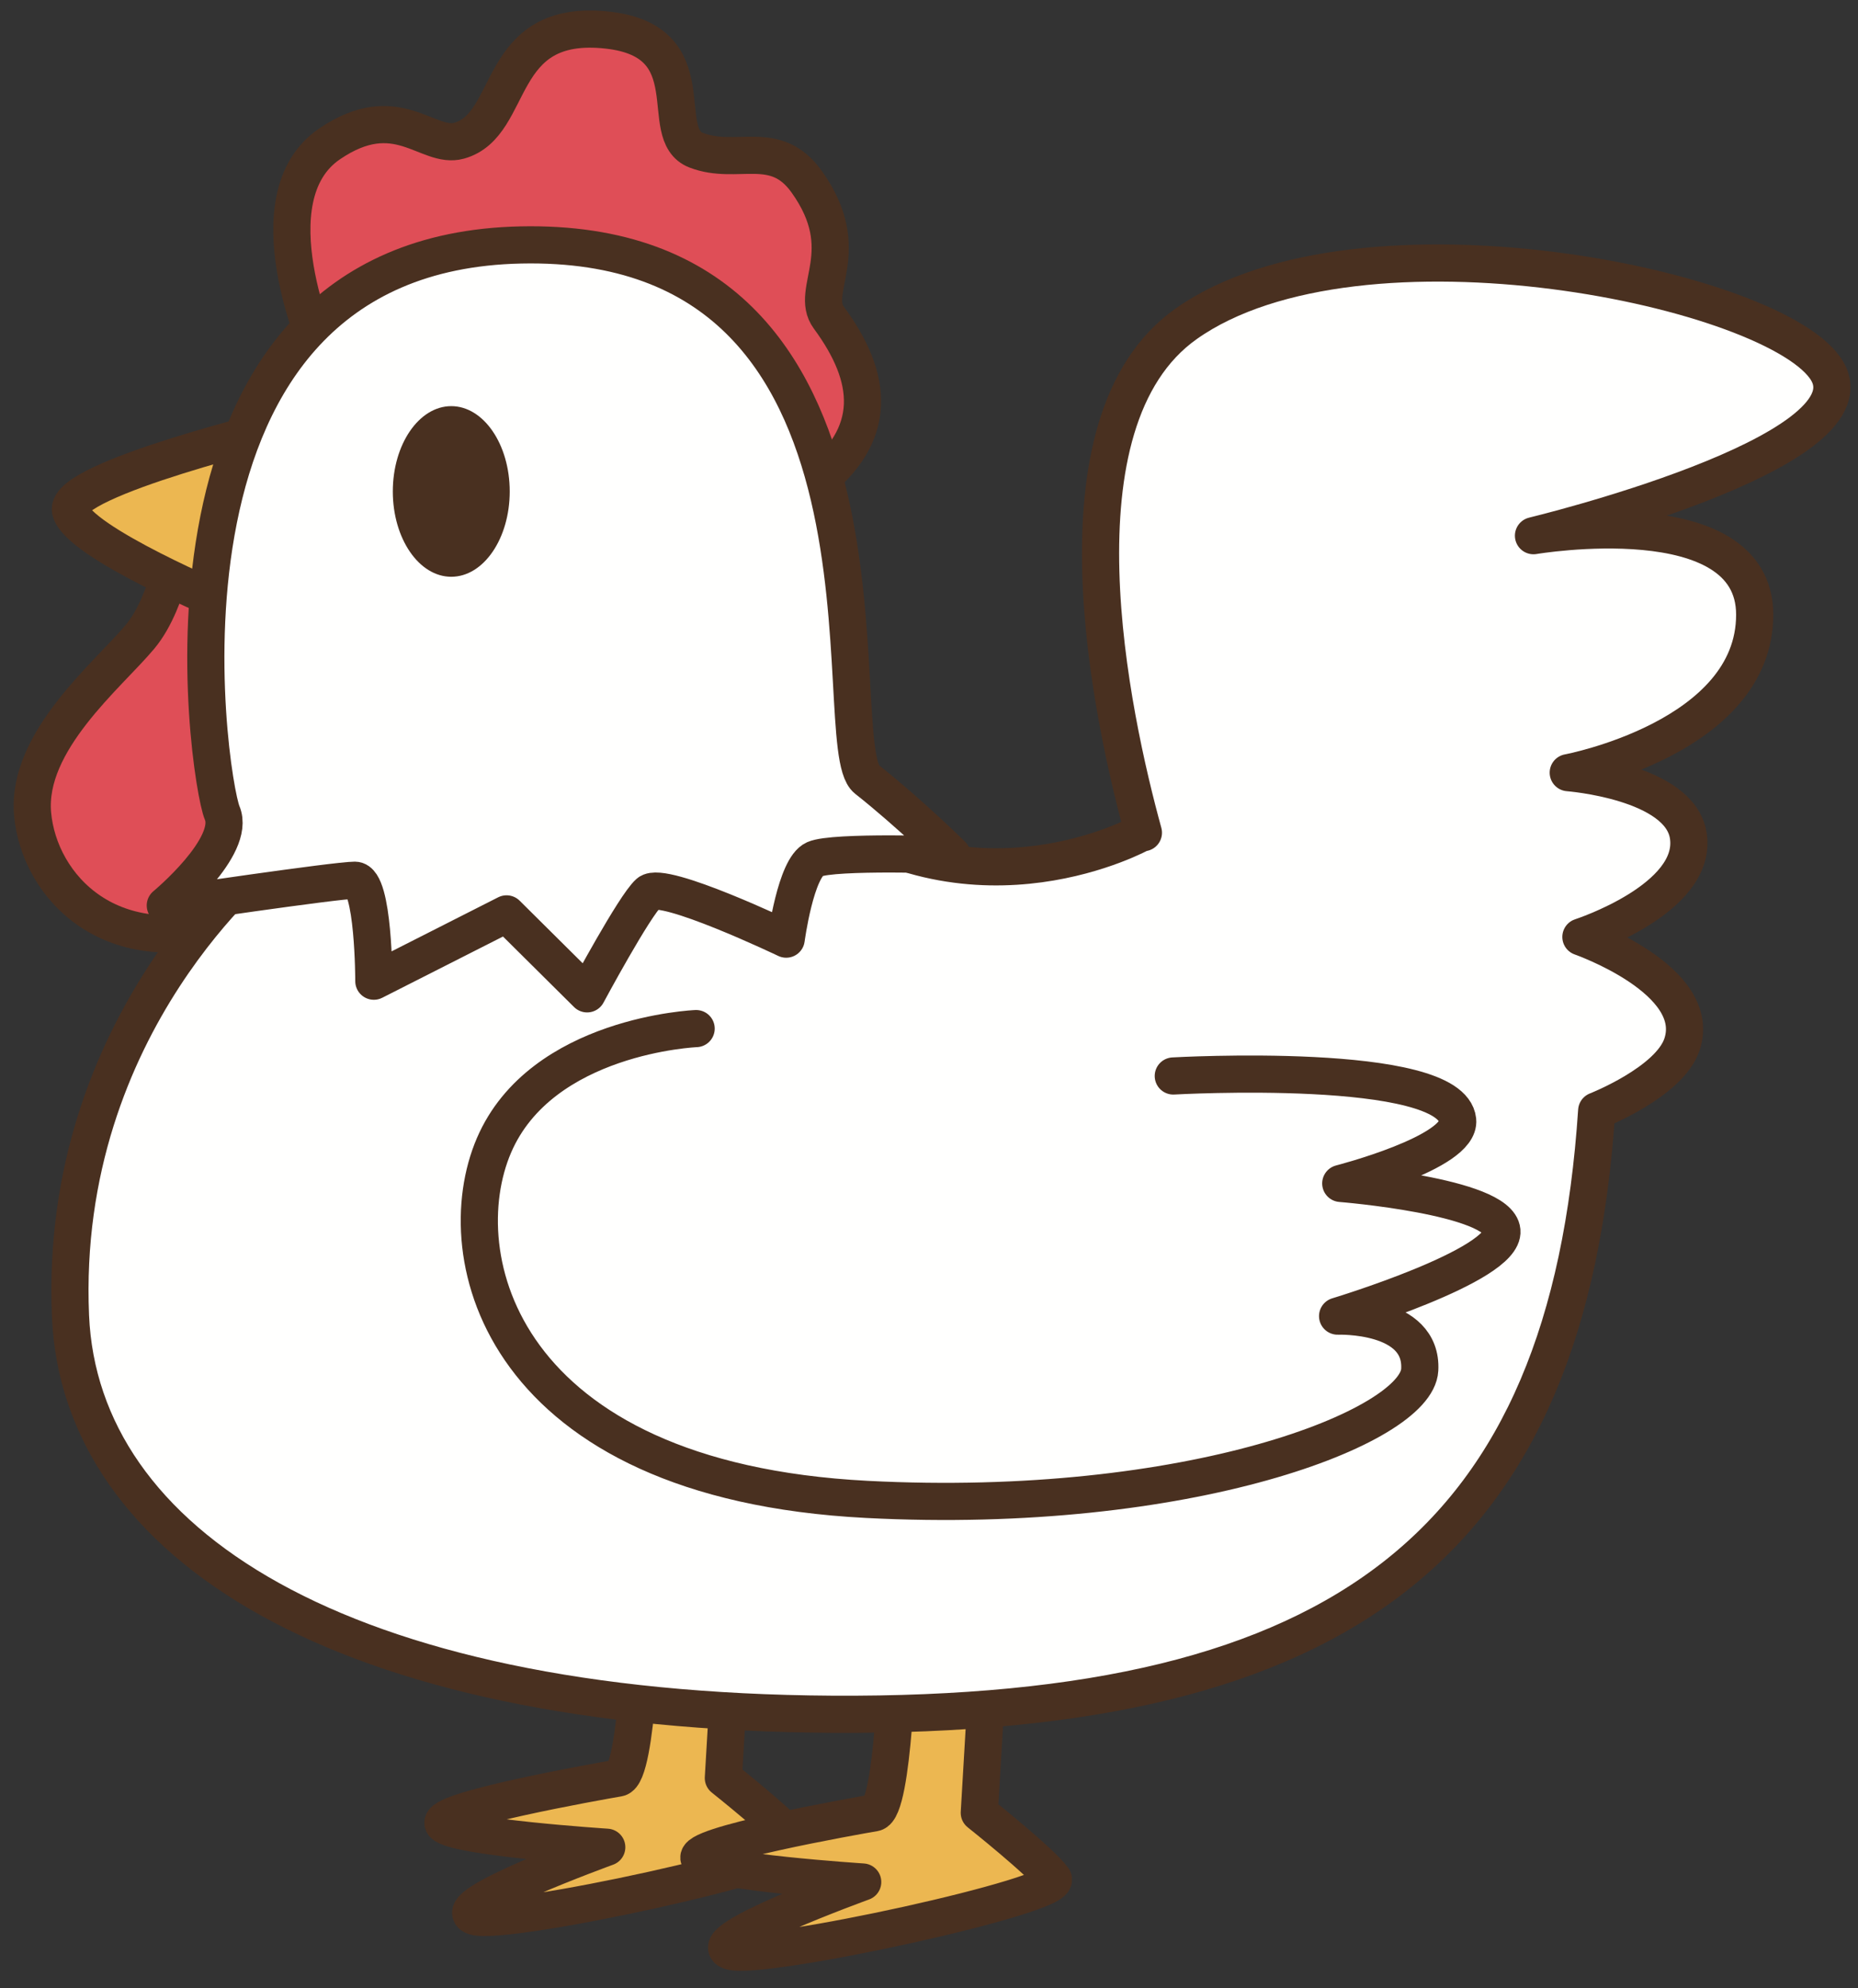 <?xml version="1.0" encoding="UTF-8"?>
<!DOCTYPE svg PUBLIC "-//W3C//DTD SVG 1.1//EN" "http://www.w3.org/Graphics/SVG/1.1/DTD/svg11.dtd">
<svg version="1.1" xmlns="http://www.w3.org/2000/svg" xmlns:xlink="http://www.w3.org/1999/xlink" x="0" y="0" width="500" height="535" viewBox="0, 0, 500, 535">
  <rect x="0" y="0" width="500" height="535" fill="#333333" stroke="none"/>
  <g id="Layer_1">
    <g>
      <g>
        <path d="M172.697,433.269 C172.697,433.269 171.647,477.605 166.422,478.494 C161.188,479.387 116.207,487.366 119.347,490.911 C122.487,494.461 163.283,497.117 163.283,497.117 C163.283,497.117 119.342,513.084 127.716,515.745 C136.08,518.401 217.682,500.662 214.537,496.228 C211.403,491.799 194.66,478.494 194.66,478.494 L196.754,443.02" fill="#ECB751"/>
        <path d="M172.697,433.269 C172.697,433.269 171.647,477.605 166.422,478.494 C161.188,479.387 116.207,487.366 119.347,490.911 C122.487,494.461 163.283,497.117 163.283,497.117 C163.283,497.117 119.342,513.084 127.716,515.745 C136.08,518.401 217.682,500.662 214.537,496.228 C211.403,491.799 194.66,478.494 194.66,478.494 L196.754,443.02" fill-opacity="0" stroke="#493020" stroke-width="10" stroke-linecap="round" stroke-linejoin="round"/>
      </g>
      <g>
        <path d="M241.569,442.625 C241.569,442.625 240.524,486.965 235.294,487.854 C230.065,488.748 185.084,496.716 188.224,500.266 C191.359,503.811 232.16,506.477 232.16,506.477 C232.16,506.477 188.219,522.439 196.588,525.095 C204.957,527.761 286.559,510.022 283.419,505.589 C280.275,501.155 263.536,487.854 263.536,487.854 L265.626,452.381" fill="#ECB751"/>
        <path d="M241.569,442.625 C241.569,442.625 240.524,486.965 235.294,487.854 C230.065,488.748 185.084,496.716 188.224,500.266 C191.359,503.811 232.16,506.477 232.16,506.477 C232.16,506.477 188.219,522.439 196.588,525.095 C204.957,527.761 286.559,510.022 283.419,505.589 C280.275,501.155 263.536,487.854 263.536,487.854 L265.626,452.381" fill-opacity="0" stroke="#493020" stroke-width="10" stroke-linecap="round" stroke-linejoin="round"/>
      </g>
      <path d="M72.54,135.657 C72.54,135.657 58.937,134.798 52.99,139.055 C47.033,143.308 46.183,161.165 37.677,171.37 C29.176,181.575 7.067,199.431 8.766,218.987 C10.475,238.548 30.031,259.807 64.044,247.898 C98.053,235.989 73.39,165.423 72.54,135.657" fill="#DF4E57"/>
      <path d="M72.54,135.657 C72.54,135.657 58.937,134.798 52.99,139.055 C47.033,143.308 46.183,161.165 37.677,171.37 C29.176,181.575 7.067,199.431 8.766,218.987 C10.475,238.548 30.031,259.807 64.044,247.898 C98.053,235.989 73.39,165.423 72.54,135.657 z" fill-opacity="0" stroke="#493020" stroke-width="10" stroke-linecap="round" stroke-linejoin="round"/>
      <path d="M491.754,99.939 C479,77.835 365.905,54.021 319.137,87.19 C281.857,113.626 299.152,192.976 307.697,224.09 C307.531,224.099 307.399,224.08 307.233,224.09 C307.233,224.09 263.019,248.753 219.65,217.288 L71.696,230.891 C71.696,230.891 15.573,275.11 18.971,354.187 C21.603,415.359 91.251,460.515 223.903,461.331 C362.506,462.18 422.028,414.568 429.679,298.919 C429.679,298.919 449.24,291.267 452.638,281.062 C458.424,263.684 425.431,252.146 425.431,252.146 C425.431,252.146 456.896,241.946 454.342,224.944 C452.135,210.232 422.028,207.937 422.028,207.937 C422.028,207.937 472.199,198.577 472.199,165.418 C472.199,134.06 412.672,144.163 412.672,144.163 C412.672,144.163 504.508,122.053 491.754,99.939" fill="#FFFFFE"/>
      <path d="M491.754,99.939 C479,77.835 365.905,54.021 319.137,87.19 C281.857,113.626 299.152,192.976 307.697,224.09 C307.531,224.099 307.399,224.08 307.233,224.09 C307.233,224.09 263.019,248.753 219.65,217.288 L71.696,230.891 C71.696,230.891 15.573,275.11 18.971,354.187 C21.603,415.359 91.251,460.515 223.903,461.331 C362.506,462.18 422.028,414.568 429.679,298.919 C429.679,298.919 449.24,291.267 452.638,281.062 C458.424,263.684 425.431,252.146 425.431,252.146 C425.431,252.146 456.896,241.946 454.342,224.944 C452.135,210.232 422.028,207.937 422.028,207.937 C422.028,207.937 472.199,198.577 472.199,165.418 C472.199,134.06 412.672,144.163 412.672,144.163 C412.672,144.163 504.508,122.053 491.754,99.939 z" fill-opacity="0" stroke="#493020" stroke-width="10" stroke-linecap="round" stroke-linejoin="round"/>
      <g>
        <path d="M77.643,114.397 C77.643,114.397 17.267,128.85 18.971,137.356 C20.675,145.862 61.495,162.864 61.495,162.864" fill="#ECB751"/>
        <path d="M77.643,114.397 C77.643,114.397 17.267,128.85 18.971,137.356 C20.675,145.862 61.495,162.864 61.495,162.864" fill-opacity="0" stroke="#493020" stroke-width="10" stroke-linecap="round" stroke-linejoin="round"/>
      </g>
      <g>
        <path d="M86.149,94.841 C86.149,94.841 67.438,53.176 88.698,38.718 C106.847,26.384 115.006,40.242 123.561,37.864 C138.869,33.616 132.916,4.705 163.522,8.108 C190.587,11.121 176.281,36.17 187.335,40.418 C198.39,44.671 208.6,37.014 217.096,48.923 C230.446,67.62 217.619,78.108 223.048,85.486 C234.952,101.643 236.657,116.951 218.8,130.554" fill="#DF4E57"/>
        <path d="M86.149,94.841 C86.149,94.841 67.438,53.176 88.698,38.718 C106.847,26.384 115.006,40.242 123.561,37.864 C138.869,33.616 132.916,4.705 163.522,8.108 C190.587,11.121 176.281,36.17 187.335,40.418 C198.39,44.671 208.6,37.014 217.096,48.923 C230.446,67.62 217.619,78.108 223.048,85.486 C234.952,101.643 236.657,116.951 218.8,130.554" fill-opacity="0" stroke="#493020" stroke-width="10" stroke-linecap="round" stroke-linejoin="round"/>
      </g>
      <path d="M44.484,243.679 C44.484,243.679 63.615,227.83 59.786,218.772 C55.963,209.715 34.279,68.186 140.143,65.921 C248.649,63.601 221.779,200.652 233.253,209.715 C244.733,218.772 256.212,230.095 256.212,230.095 C256.212,230.095 224.327,228.963 219.225,231.223 C214.122,233.494 211.569,252.737 211.569,252.737 C211.569,252.737 178.41,236.882 174.581,240.281 C170.758,243.679 157.999,267.459 157.999,267.459 L136.32,245.94 L100.602,264.055 C100.602,264.055 100.602,236.882 95.504,236.882 C90.402,236.882 44.484,243.679 44.484,243.679" fill="#FFFFFE"/>
      <path d="M44.484,243.679 C44.484,243.679 63.615,227.83 59.786,218.772 C55.963,209.715 34.279,68.186 140.143,65.921 C248.649,63.601 221.779,200.652 233.253,209.715 C244.733,218.772 256.212,230.095 256.212,230.095 C256.212,230.095 224.327,228.963 219.225,231.223 C214.122,233.494 211.569,252.737 211.569,252.737 C211.569,252.737 178.41,236.882 174.581,240.281 C170.758,243.679 157.999,267.459 157.999,267.459 L136.32,245.94 L100.602,264.055 C100.602,264.055 100.602,236.882 95.504,236.882 C90.402,236.882 44.484,243.679 44.484,243.679 z" fill-opacity="0" stroke="#493020" stroke-width="10" stroke-linecap="round" stroke-linejoin="round"/>
      <path d="M137.169,132.258 C137.169,144.939 130.128,155.217 121.437,155.217 C112.75,155.217 105.709,144.939 105.709,132.258 C105.709,119.578 112.75,109.299 121.437,109.299 C130.128,109.299 137.169,119.578 137.169,132.258" fill="#493020"/>
      <g>
        <path d="M187.335,276.809 C187.335,276.809 145.675,278.508 132.921,308.269 C120.167,338.035 134.616,398.411 233.253,403.508 C319.977,407.996 381.217,383.953 382.062,368.65 C382.907,353.342 359.957,354.187 359.957,354.187 C359.957,354.187 405.016,340.579 404.171,331.233 C403.322,321.878 360.807,318.479 360.807,318.479 C360.807,318.479 393.185,310.173 392.267,301.472 C390.568,285.31 315.739,289.563 315.739,289.563" fill="#FFFFFE"/>
        <path d="M187.335,276.809 C187.335,276.809 145.675,278.508 132.921,308.269 C120.167,338.035 134.616,398.411 233.253,403.508 C319.977,407.996 381.217,383.953 382.062,368.65 C382.907,353.342 359.957,354.187 359.957,354.187 C359.957,354.187 405.016,340.579 404.171,331.233 C403.322,321.878 360.807,318.479 360.807,318.479 C360.807,318.479 393.185,310.173 392.267,301.472 C390.568,285.31 315.739,289.563 315.739,289.563" fill-opacity="0" stroke="#493020" stroke-width="10" stroke-linecap="round" stroke-linejoin="round"/>
      </g>
    </g>
  </g>
</svg>
